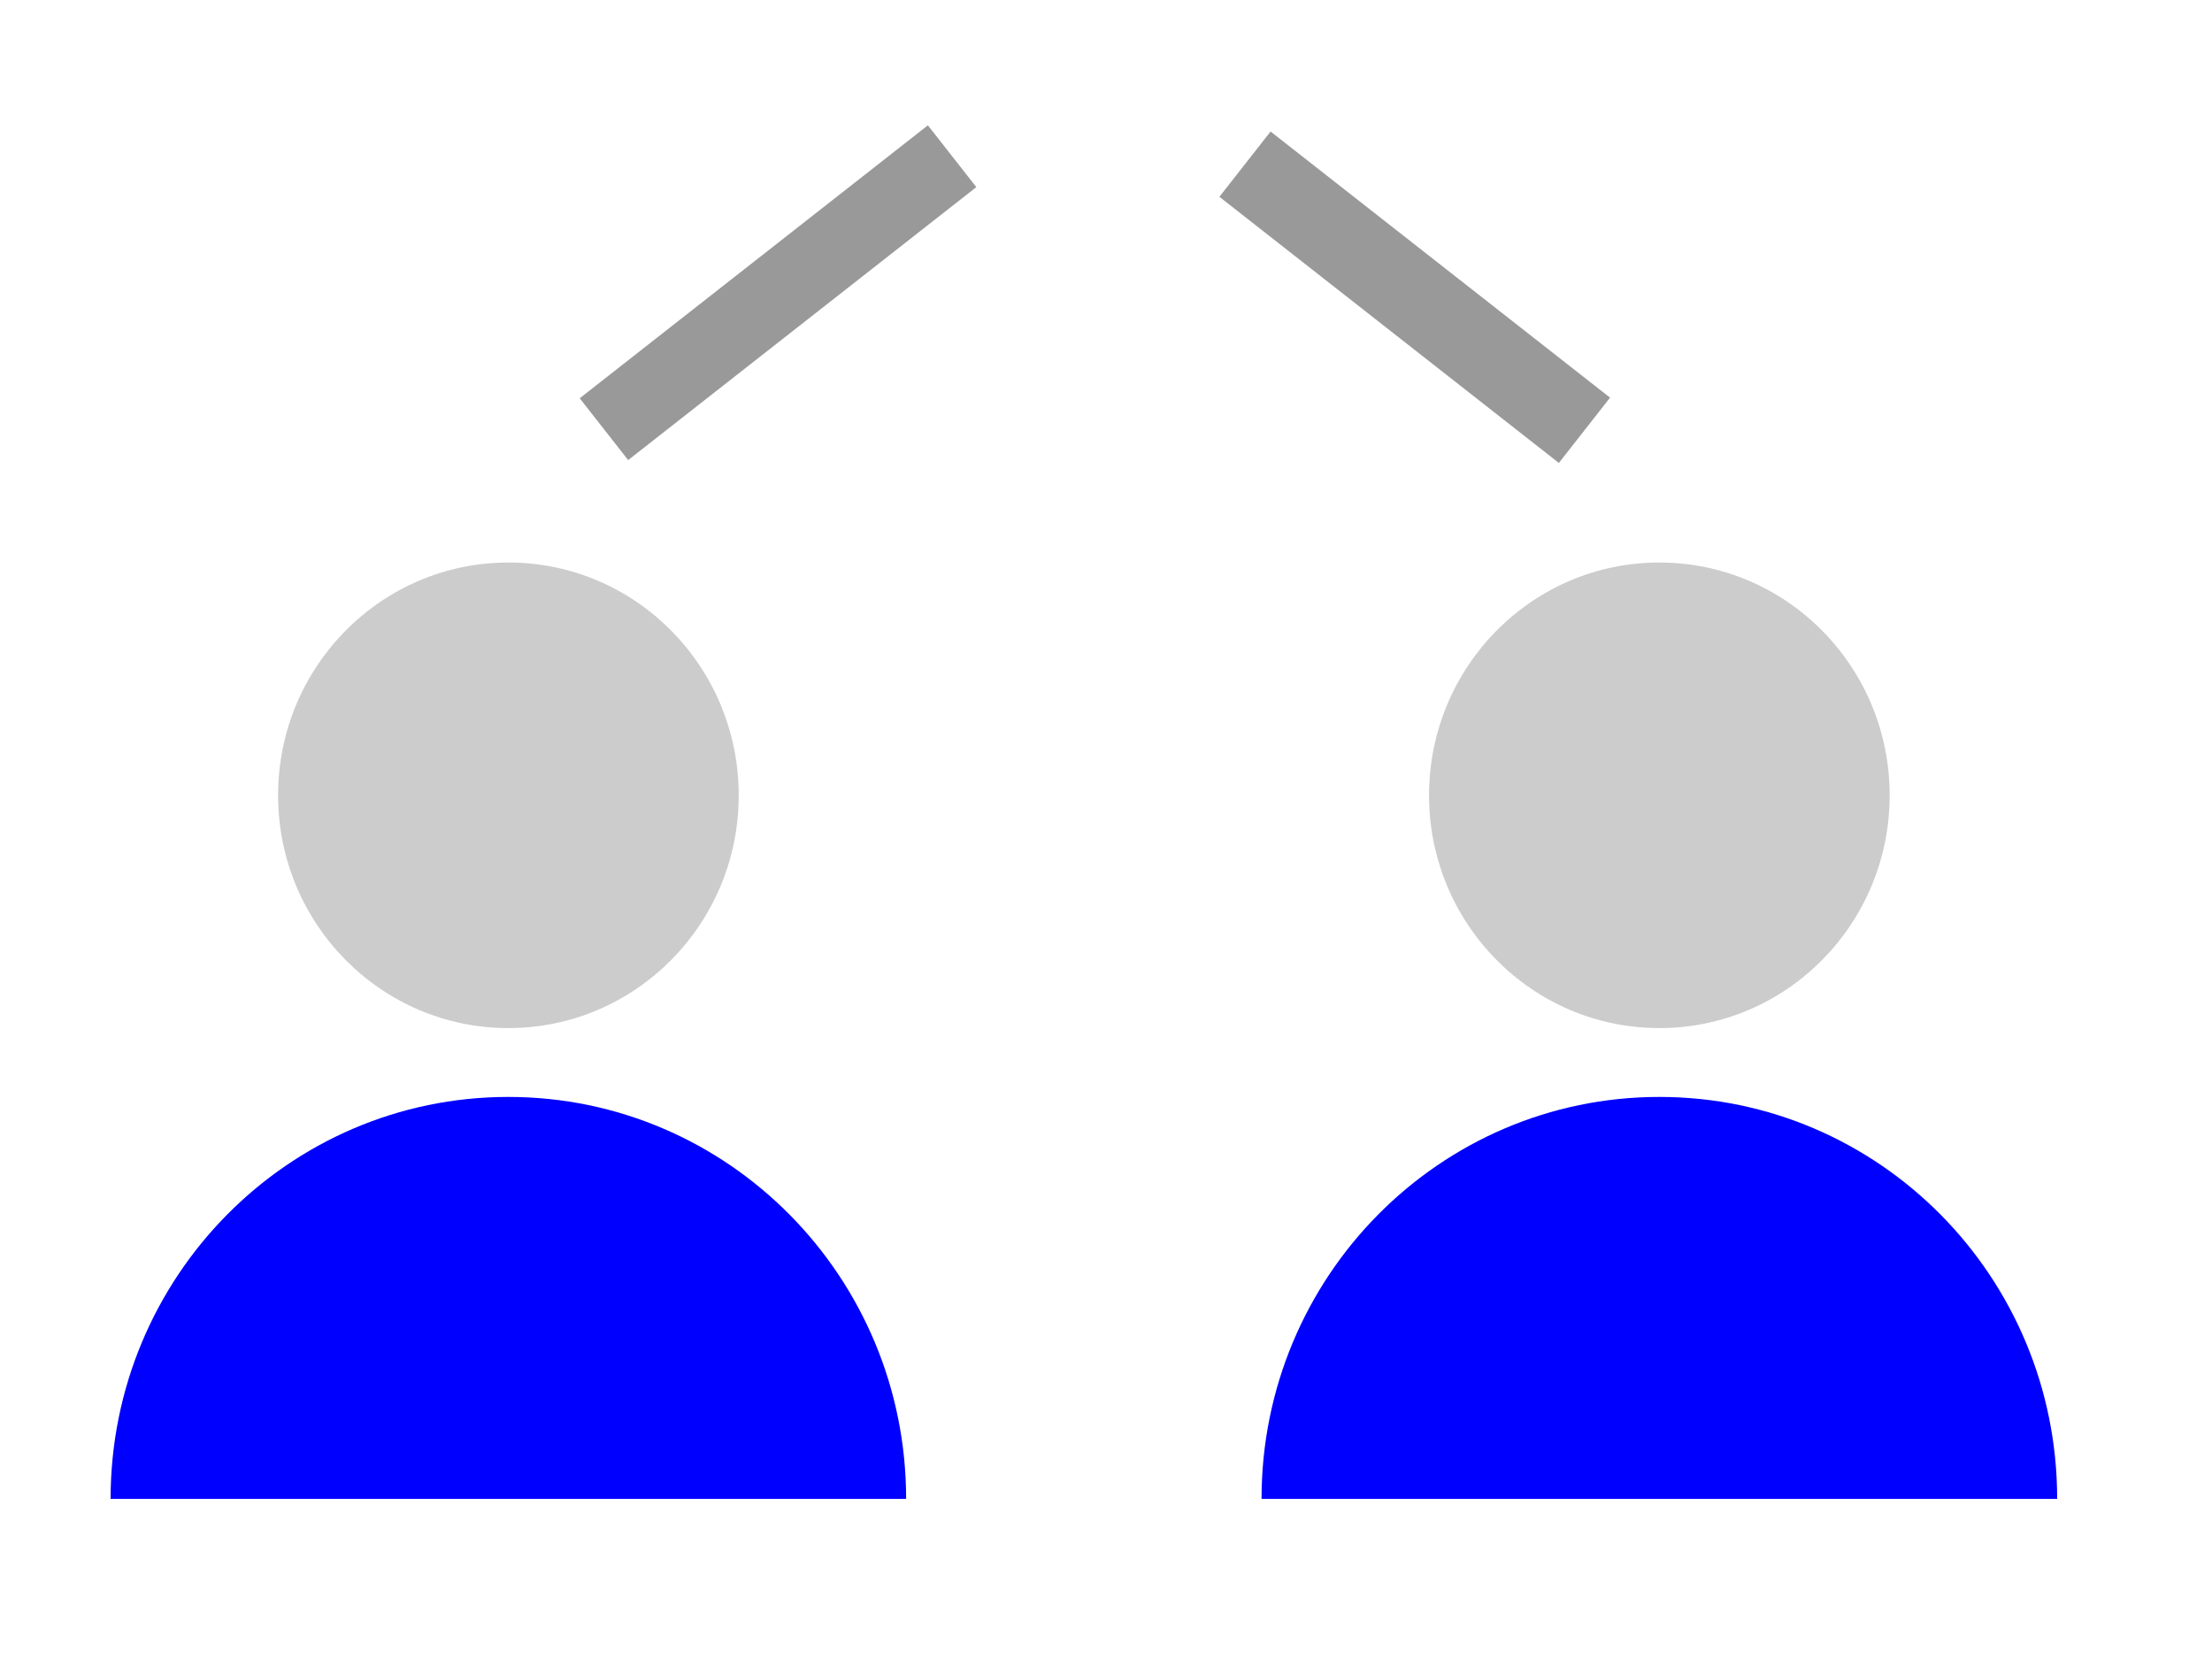 <svg xmlns="http://www.w3.org/2000/svg" viewBox="60 30 400 300" width="40px" height="30px">
<g>
<rect x="-115" y="218" transform="matrix(-0.617 0.787 -0.787 -0.617 451.759 326.92)" style="fill:#999;" width="15" height="78"/>
<rect x="338" y="518" transform="matrix(-0.787 0.617 -0.617 -0.787 822.163 262.957)" style="fill:#999;" width="80" height="14.2"/>
</g>
<ellipse style="fill:#ccc;" cx="151.936" cy="173.816" rx="41.648" ry="42.096"/>
<path style="fill:blue;" d="M223.856,301.048c0-40.144-32.208-72.688-71.936-72.688S80,260.904,80,301.048H143.856z"/>
<ellipse style="fill:#ccc;" cx="360.064" cy="173.816" rx="41.648" ry="42.096"/>
<path style="fill:blue;" d="M432,301.048c0-40.144-32.208-72.688-71.936-72.688s-71.936,32.544-71.936,72.688H432z"/>
</svg>